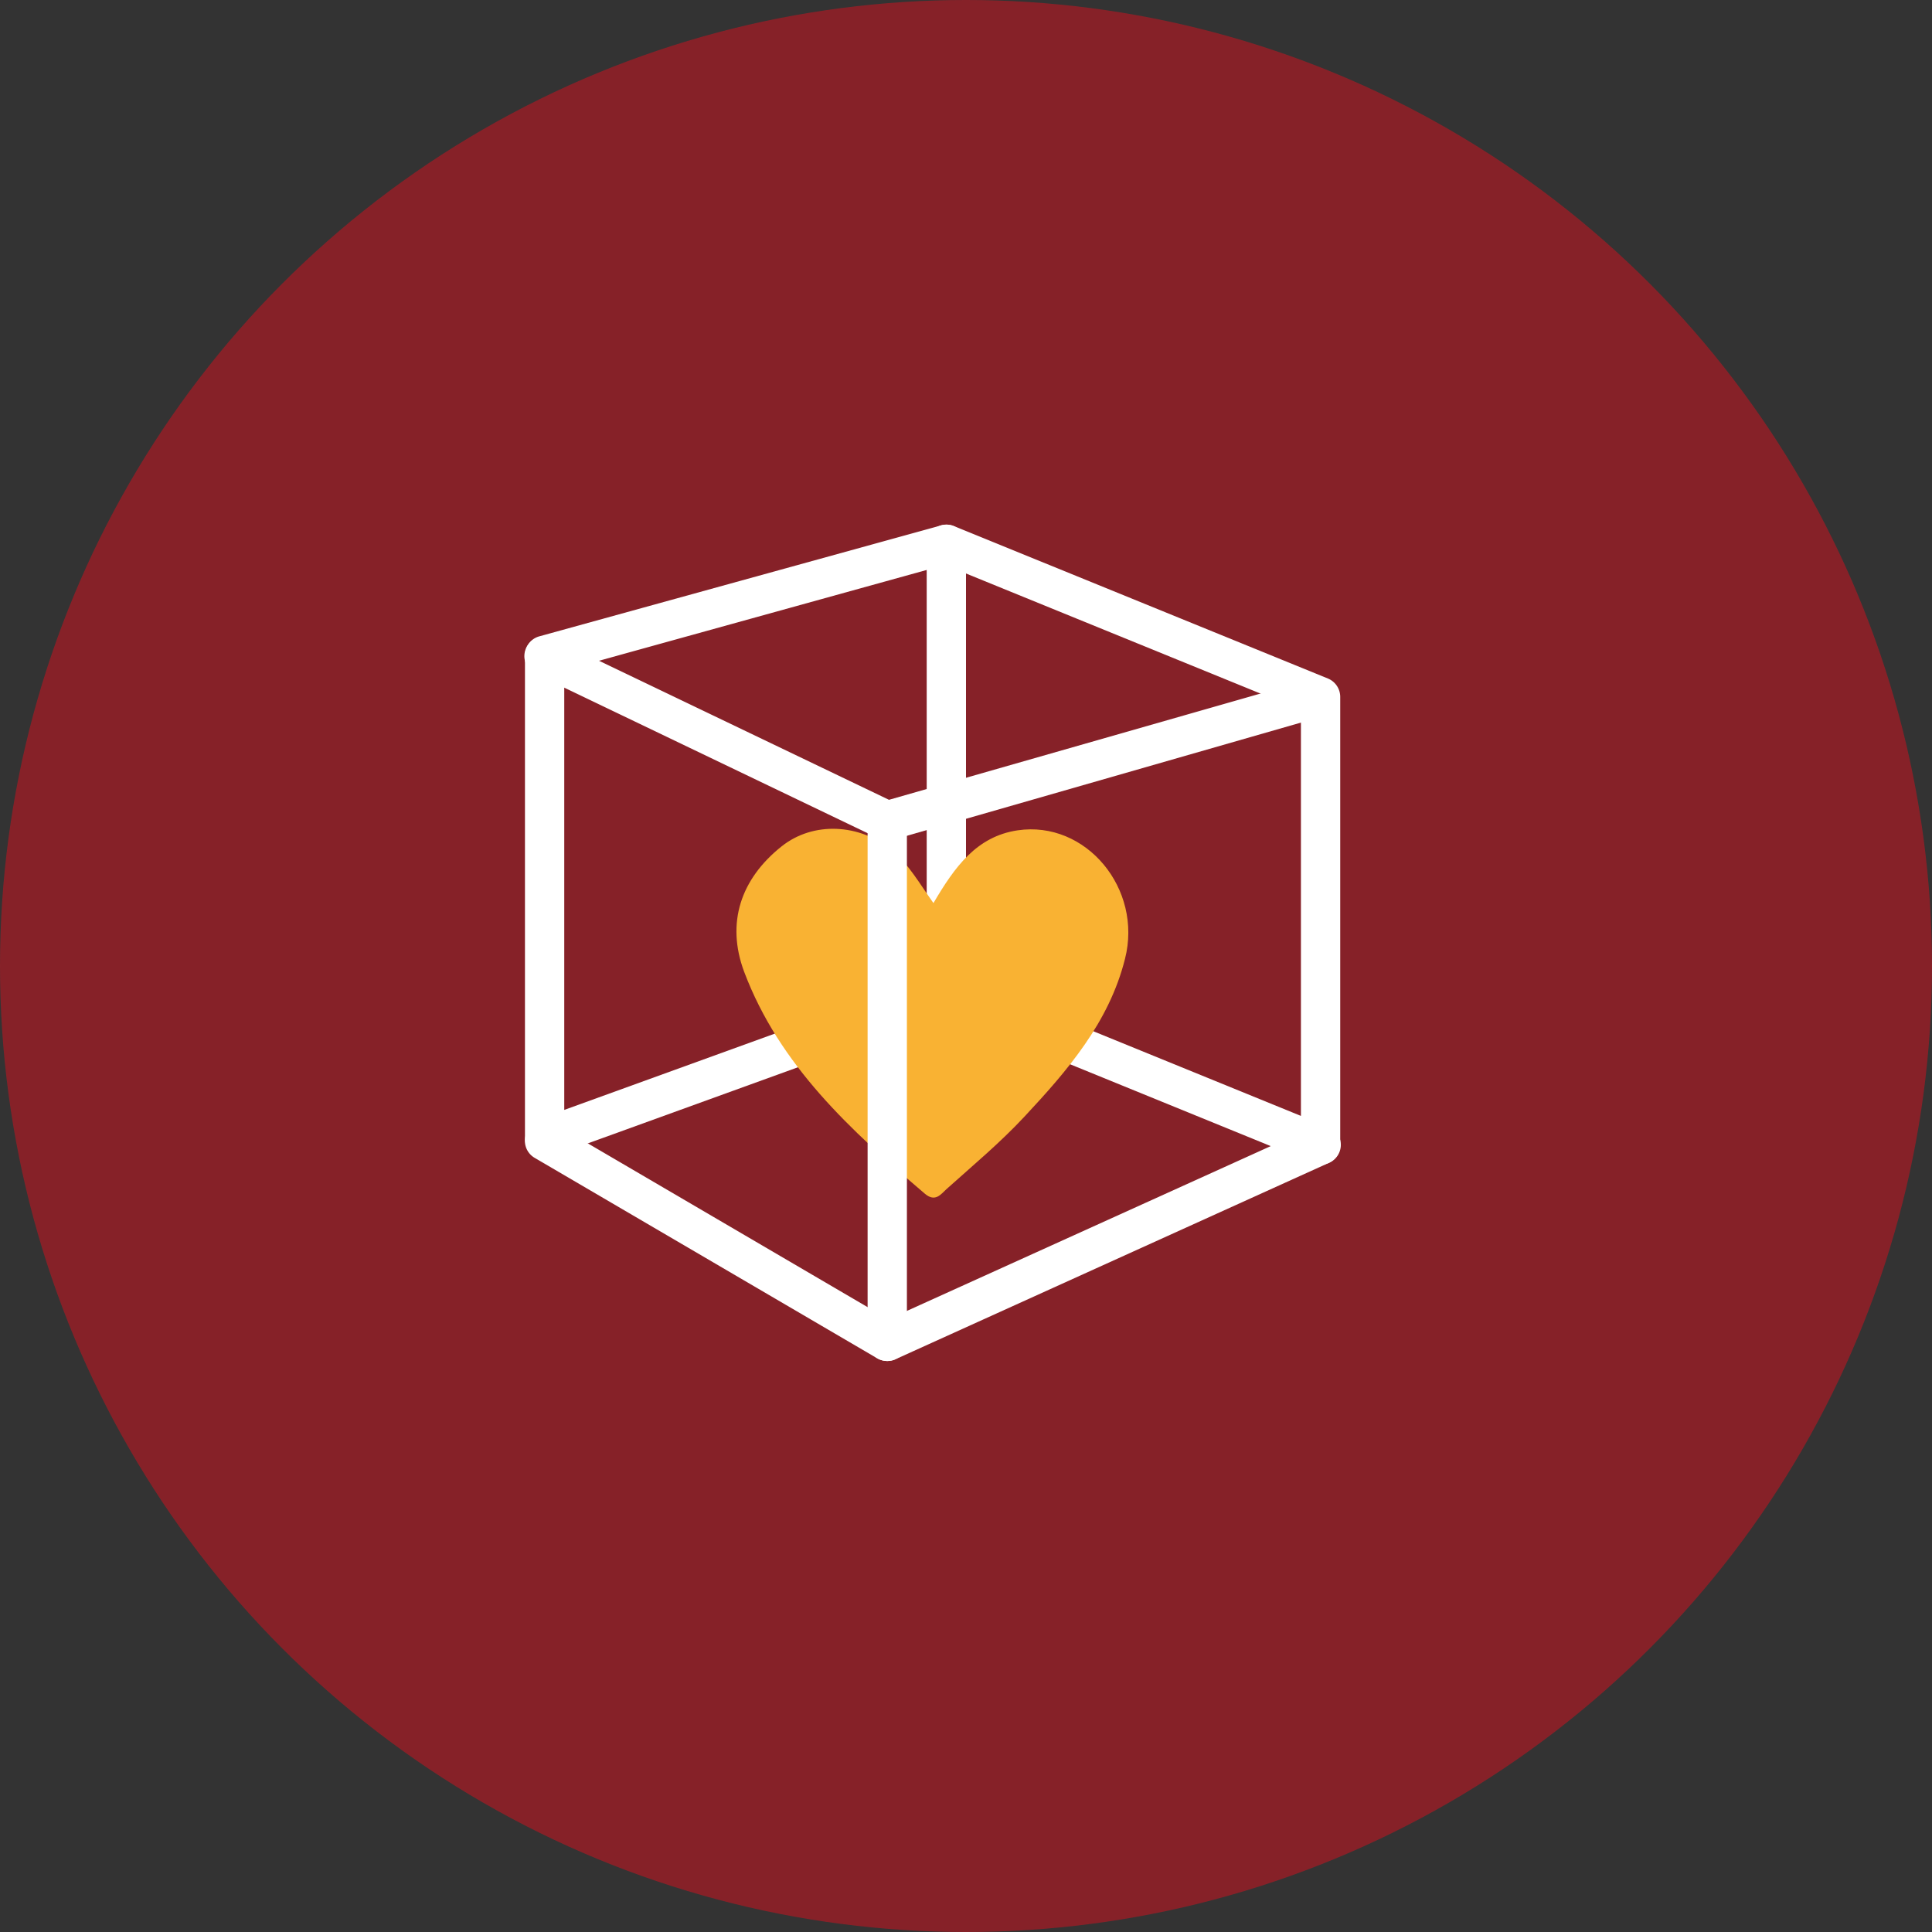 <svg id="Lager_1" data-name="Lager 1" xmlns="http://www.w3.org/2000/svg" width="90.88mm" height="90.88mm" viewBox="0 0 257.62 257.62">
  <rect x="0" y="0" width="257.62" height="257.62" fill="#333333" stroke="none"/>
  <defs>
    <style>
      .cls-1 {
        fill: #be1622;
        opacity: 0.6;
      }

      .cls-2 {
        fill: #fff;
      }

      .cls-3 {
        fill: #f9b233;
      }
    </style>
  </defs>
  <g>
    <circle class="cls-1" cx="128.81" cy="128.81" r="128.81"/>
    <path class="cls-2" d="M176.07,155.31a2.6,2.6,0,0,1-1-.19L125.2,134.78a2.62,2.62,0,1,1,2-4.85l46.27,18.87V94.68L125.2,75a2.62,2.62,0,1,1,2-4.85l49.88,20.33a2.65,2.65,0,0,1,1.63,2.43v59.77a2.61,2.61,0,0,1-1.16,2.18A2.66,2.66,0,0,1,176.07,155.31Z"/>
    <path class="cls-2" d="M72.62,154.39A2.62,2.62,0,0,1,70,151.77V87.37a2.61,2.61,0,0,1,1.92-2.52l53.57-14.79a2.62,2.62,0,0,1,3.32,2.52v59.78a2.62,2.62,0,0,1-1.73,2.46L73.51,154.23A2.5,2.5,0,0,1,72.62,154.39Zm2.62-65V148l48.33-17.51V76Z"/>
    <path class="cls-2" d="M118.31,181.48a2.73,2.73,0,0,1-1.33-.35L71.29,154.39a2.62,2.62,0,1,1,2.65-4.53l44.52,26.06L175,150.31a2.62,2.62,0,1,1,2.16,4.77l-57.76,26.17A2.59,2.59,0,0,1,118.31,181.48Z"/>
    <path class="cls-3" d="M135.69,110.72c-5.46.81-8.39,4.87-11.22,9.7-1.91-2.69-3.29-5.14-5.47-7-4.39-3.64-10.59-3.9-14.78-.56-5.45,4.34-7.42,10.2-5,16.7,4.71,12.52,14.26,21.2,24.1,29.61,1.4,1.19,2.15.06,2.89-.61,3.52-3.16,7.17-6.2,10.38-9.65,5.75-6.16,11.29-12.56,13.42-21.05C152.4,118.5,144.8,109.37,135.69,110.72Z"/>
    <path class="cls-2" d="M118.31,112.07a2.68,2.68,0,0,1-1.14-.26L71.48,89.89a2.62,2.62,0,1,1,2.27-4.72l44.79,21.48L175.35,90.4a2.62,2.62,0,0,1,1.44,5L119,112A2.57,2.57,0,0,1,118.31,112.07Z"/>
    <path class="cls-2" d="M118.31,181.48a2.62,2.62,0,0,1-2.62-2.62V109.44a2.62,2.62,0,0,1,5.24,0v69.42A2.62,2.62,0,0,1,118.31,181.48Z"/>
  </g>
</svg>
